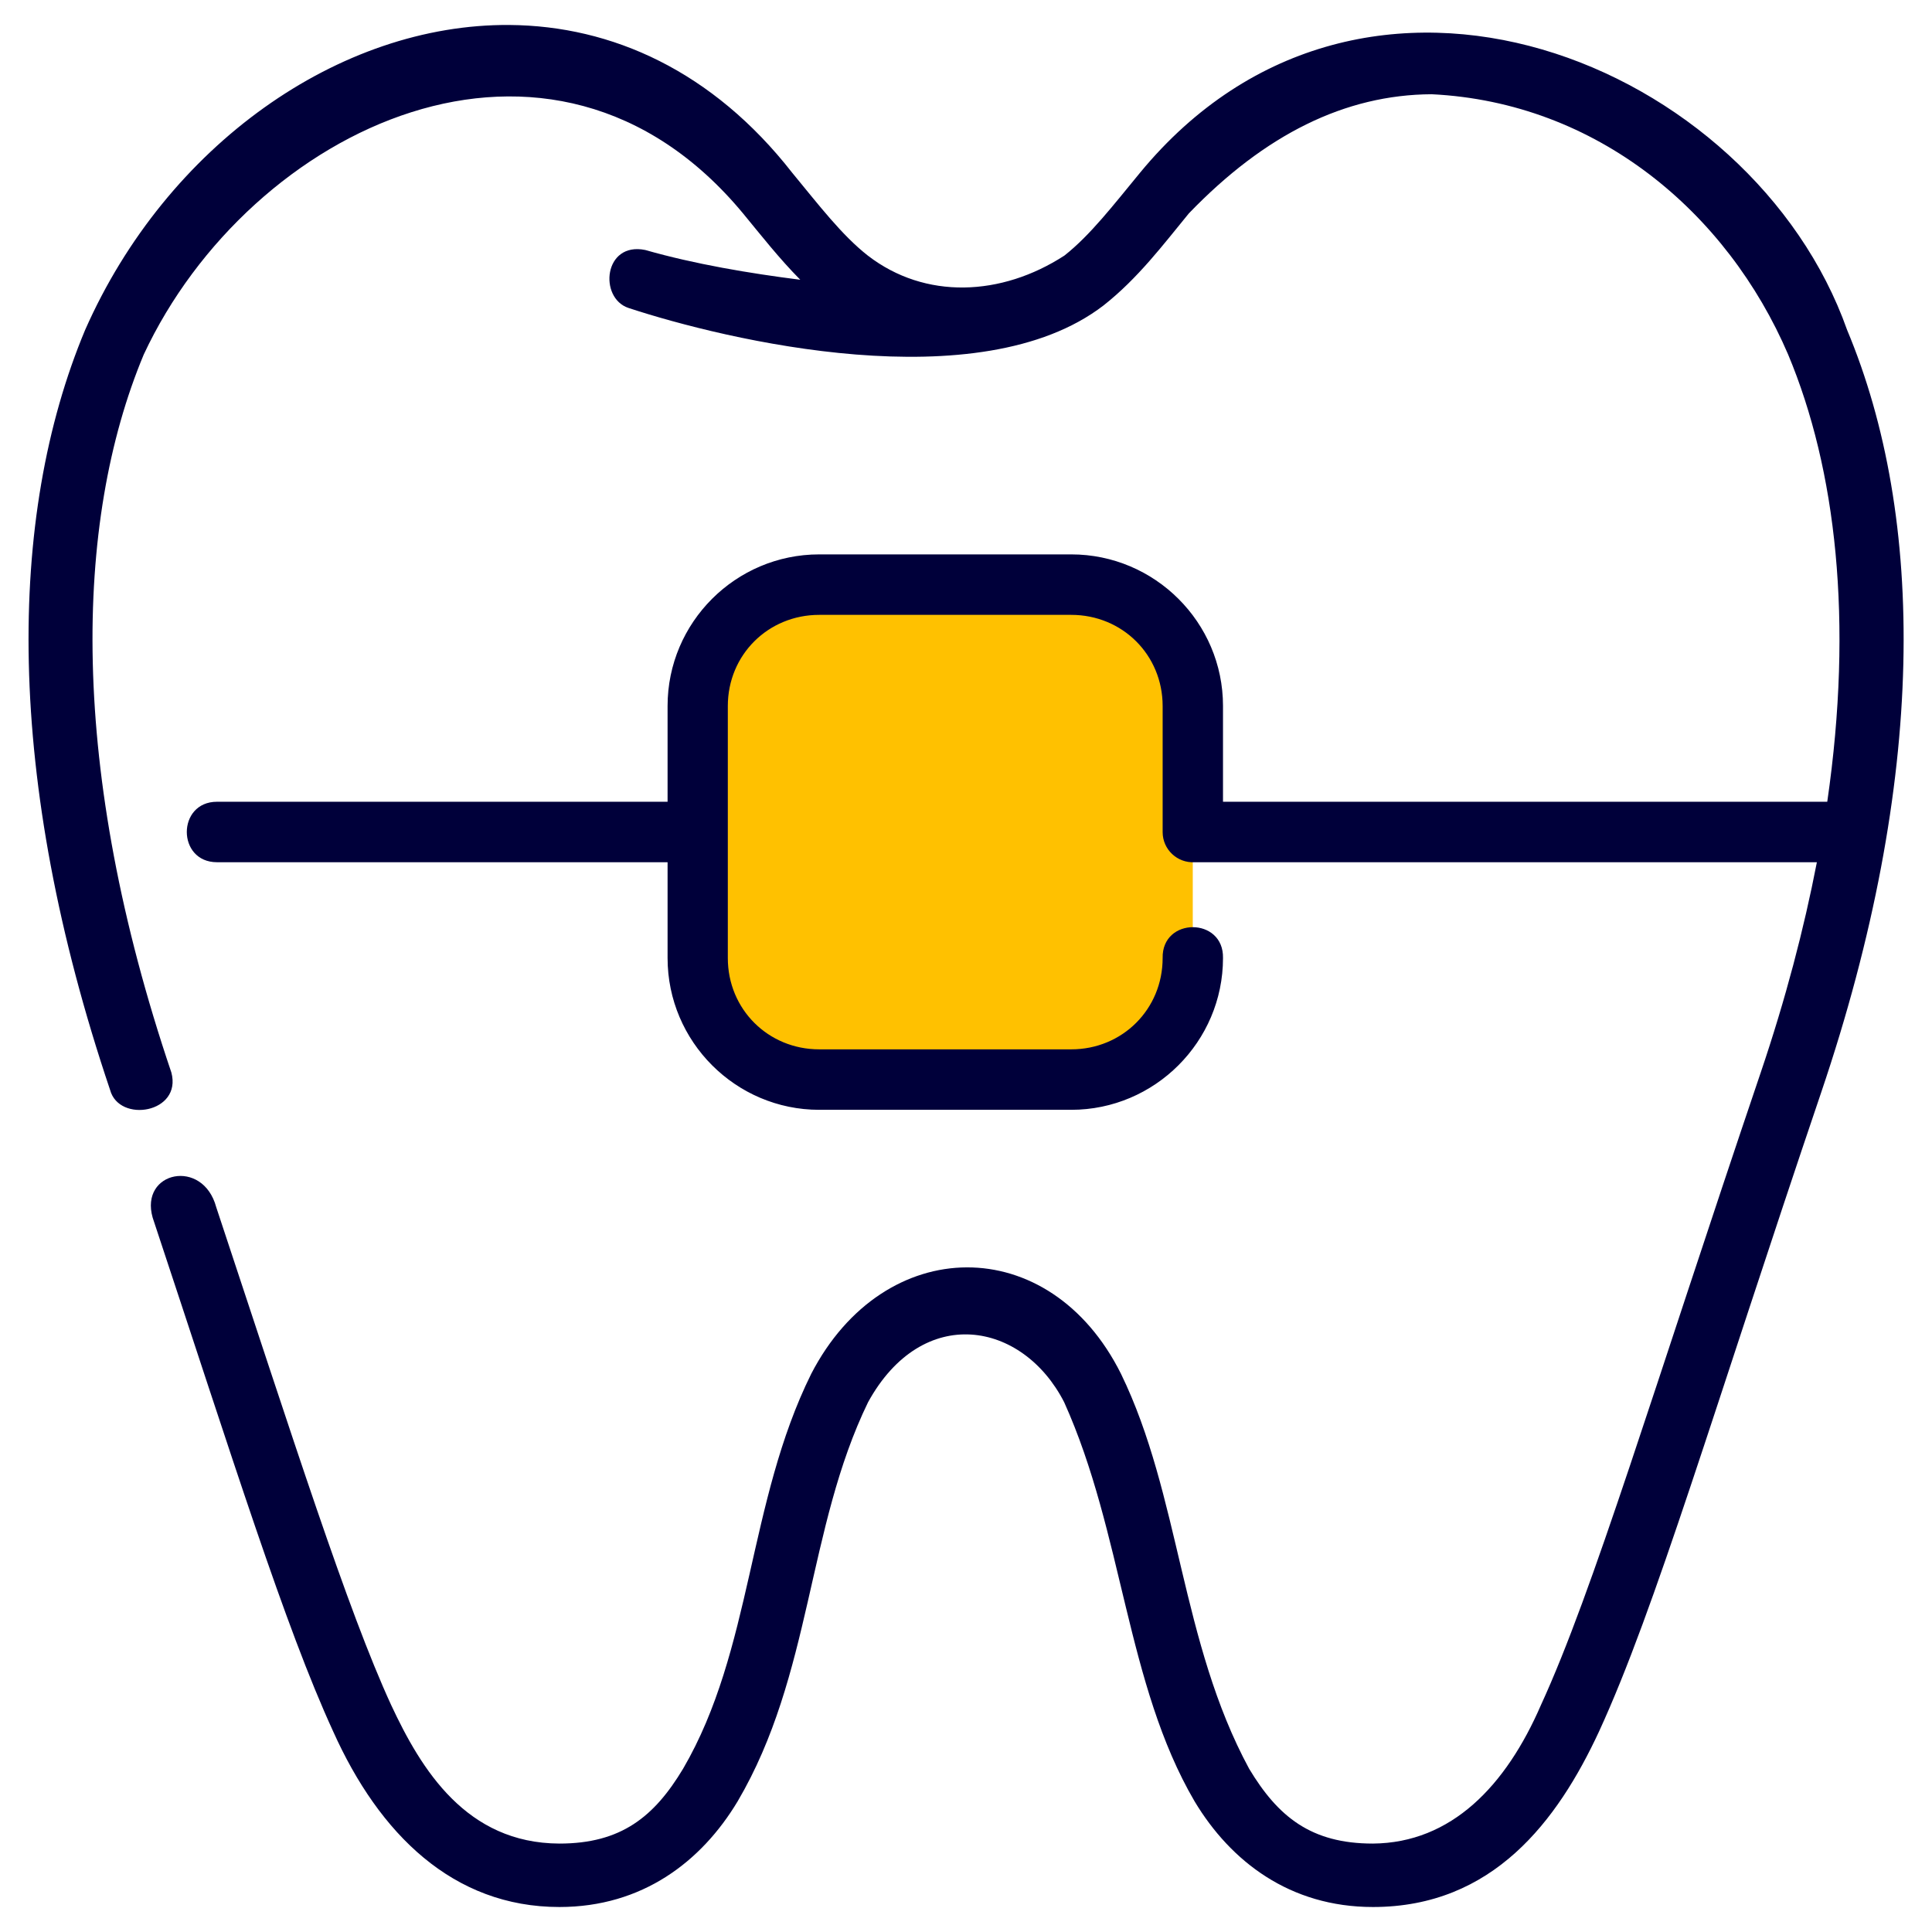 <?xml version="1.0" encoding="UTF-8"?> <svg xmlns="http://www.w3.org/2000/svg" xmlns:svg="http://www.w3.org/2000/svg" id="svg4593" height="512" viewBox="0 0 16.933 16.933" width="512"> <clipPath id="clipPath5337"> <path id="rect5339" d="m34.774 274.321h35.435v25.702h-35.435z"></path> </clipPath> <clipPath id="clipPath4542"> <path id="rect4544" d="m-535.214-48.848h501.574v185.586h-501.574z"></path> </clipPath> <clipPath id="clipPath11017"> <path id="rect11019" d="m36.669 153.503h29.654v28.999h-29.654z" transform="rotate(-90)"></path> </clipPath> <clipPath id="clipPath11444"> <path id="rect11446" d="m-143.933 265.779h28.84v29.104h-28.84z" transform="rotate(-90)"></path> </clipPath> <clipPath id="clipPath11781"> <rect id="rect11783" height="32.411" rx=".634" transform="rotate(-90)" width="32.941" x="-145.124" y="181.377"></rect> </clipPath> <clipPath id="clipPath11499"> <path id="rect11501" d="m-551.399-9.261h16.064v16.347h-16.064z"></path> </clipPath> <g id="layer1" transform="translate(0 -280.067)"> <path id="rect18906" d="m7.18 285.19h2.209c.59 0 1.065.475 1.065 1.065v2.209c0 .59-.475 1.065-1.065 1.065h-2.209c-.59 0-1.065-.475-1.065-1.065v-2.209c0-.59.475-1.065 1.065-1.065z" fill="#ffc100"></path> <path id="path18253-6" d="m4.466 280.286c-1.49-.012-3.005 1.053-3.72 2.673-.686 1.639-.703 3.928.219 6.661.079.293.632.203.537-.153-.898-2.652-.858-4.819-.242-6.293.93-1.991 3.575-3.26 5.252-1.237.159.193.317.395.502.582-.443-.056-.926-.137-1.359-.261-.364-.074-.409.42-.147.508.854.281 3.075.815 4.164-.022.303-.239.523-.533.748-.807.668-.693 1.37-1.04 2.128-1.044 1.45.071 2.591 1.037 3.124 2.281.421 1.006.573 2.335.343 3.92h-5.296v-.84c0-.732-.598-1.328-1.33-1.328h-2.209c-.732 0-1.329.596-1.329 1.328v.84h-3.949c-.353 0-.353.53 0 .53h3.949v.84c0 .732.597 1.33 1.329 1.33h2.209c.732 0 1.33-.598 1.33-1.33.008-.361-.537-.361-.529 0 0 .448-.353.8-.801.8h-2.209c-.448 0-.801-.352-.801-.8v-2.209c0-.448.353-.799.801-.799h2.209c.448 0 .801.351.801.799v1.105c0.0.152.128.272.279.264h5.455c-.113.584-.274 1.199-.492 1.843-.949 2.801-1.467 4.544-1.926 5.543-.306.707-.784 1.21-1.474 1.215-.541 0-.831-.235-1.084-.656-.601-1.11-.605-2.397-1.123-3.461-.624-1.251-2.075-1.237-2.715 0-.557 1.125-.514 2.417-1.123 3.461-.253.421-.543.656-1.084.656-.816-.003-1.21-.647-1.475-1.215-.382-.83-.854-2.317-1.533-4.363-.116-.432-.673-.315-.557.092.71 2.139 1.159 3.582 1.582 4.503.404.9 1.051 1.539 1.983 1.539.727 0 1.245-.398 1.562-.926.653-1.111.606-2.392 1.143-3.498.478-.87 1.355-.712 1.719 0 .518 1.149.542 2.471 1.143 3.498.317.528.836.926 1.563.926 1.052 0 1.618-.755 1.982-1.539.495-1.076 1-2.806 1.946-5.598.93-2.744.916-5.042.228-6.685-.826-2.336-4.235-3.761-6.198-1.377-.235.285-.435.546-.662.725-.552.358-1.22.388-1.723 0-.227-.178-.427-.44-.662-.725-.698-.894-1.583-1.289-2.477-1.296z" fill="#00003a"></path> </g> </svg> 